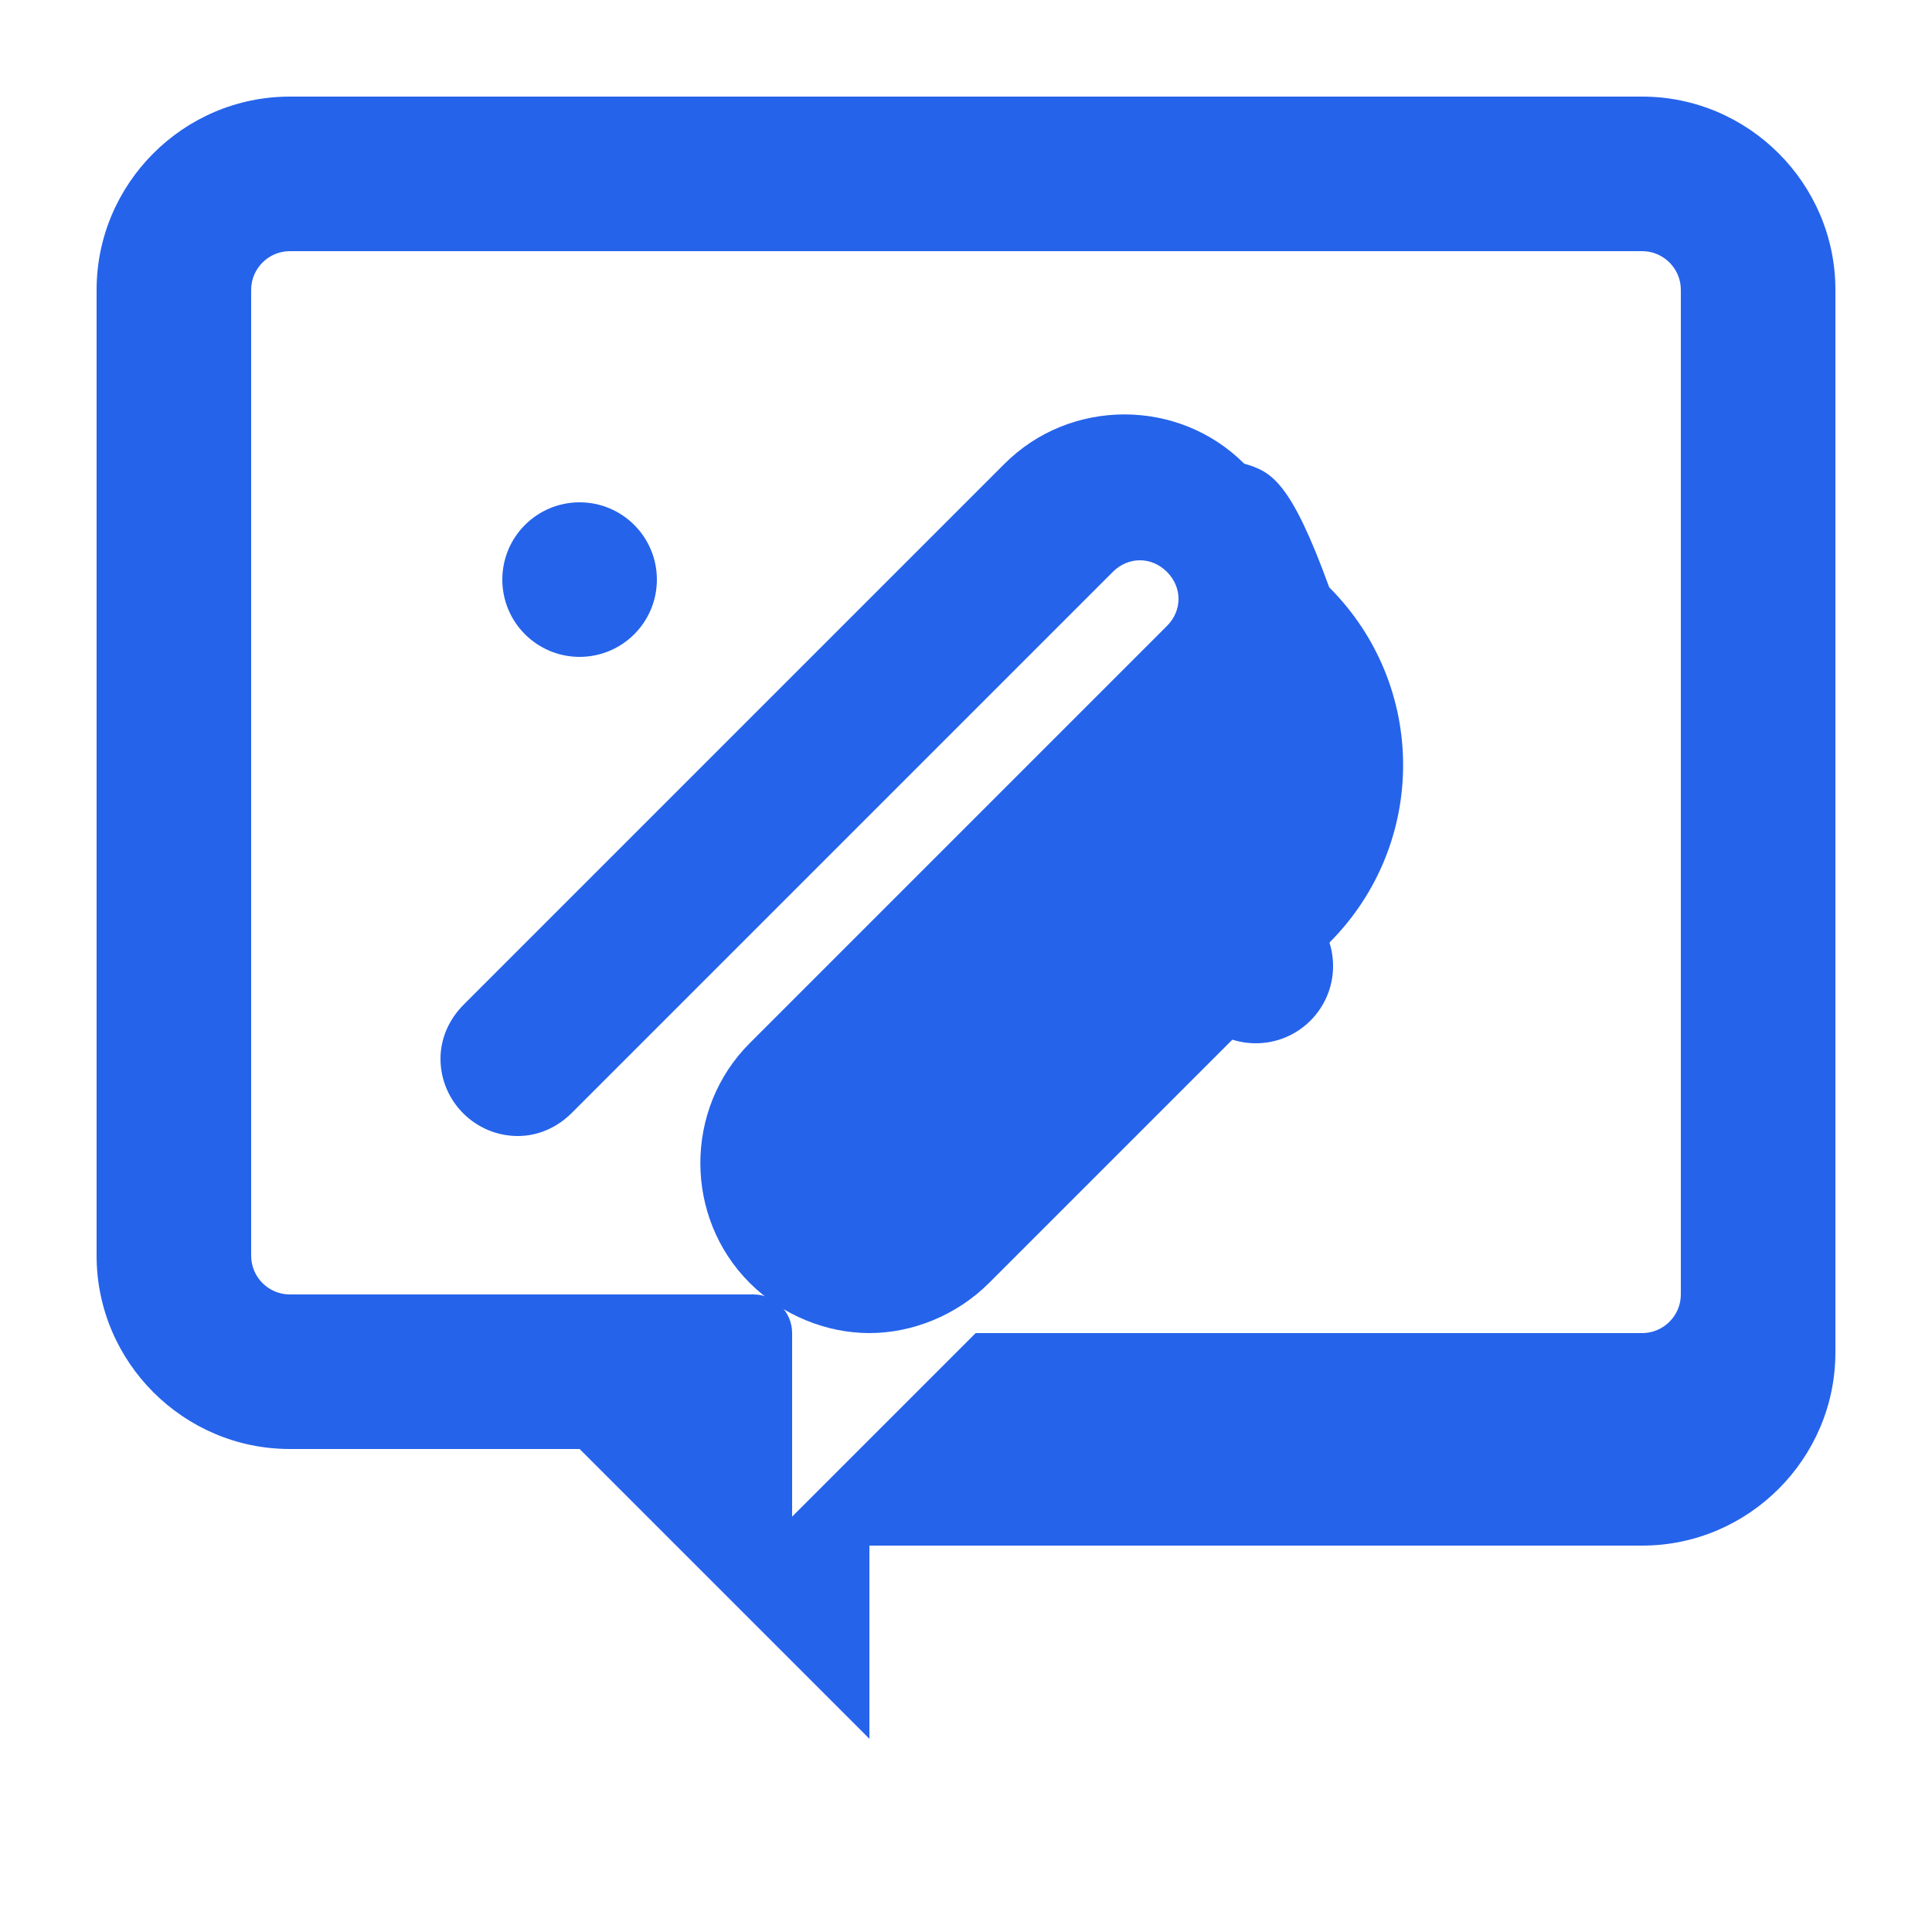 <svg xmlns="http://www.w3.org/2000/svg" viewBox="0 0 100 100">
  <g fill="#2563EB">
    <!-- Speech Bubble Outline -->
    <path d="M85,5H15c-5.5,0-10,4.5-10,10v50c0,5.5,4.5,10,10,10h15l15,15V80h40c5.5,0,10-4.5,10-10V15C95,9.5,90.5,5,85,5z M87,67c0,1.1-0.9,2-2,2H50.5L41,78.5V69c0-1.1-0.9-2-2-2H15c-1.1,0-2-0.9-2-2V15c0-1.1,0.9-2,2-2h70c1.1,0,2,0.9,2,2V67z"/>
    <!-- Quill -->
    <path d="M64.4,24c-3.4-3.4-9-3.4-12.4,0L24,52c-0.8,0.8-1.2,1.8-1.2,2.8c0,2.2,1.8,4,4,4c1,0,2-0.4,2.8-1.2L57.6,29.6c0.8-0.8,2-0.8,2.8,0s0.8,2,0,2.8L38.8,54c-3.4,3.4-3.4,9,0,12.4c1.7,1.7,4,2.6,6.2,2.6s4.5-0.9,6.2-2.6l17.6-17.6c5.1-5.1,5.1-13.3,0-18.4C66.8,24.9,65.8,24.4,64.4,24z"/>
    <!-- Dots -->
    <circle cx="30" cy="30" r="4"/>
    <circle cx="65" cy="50" r="4"/>
  </g>
</svg>
